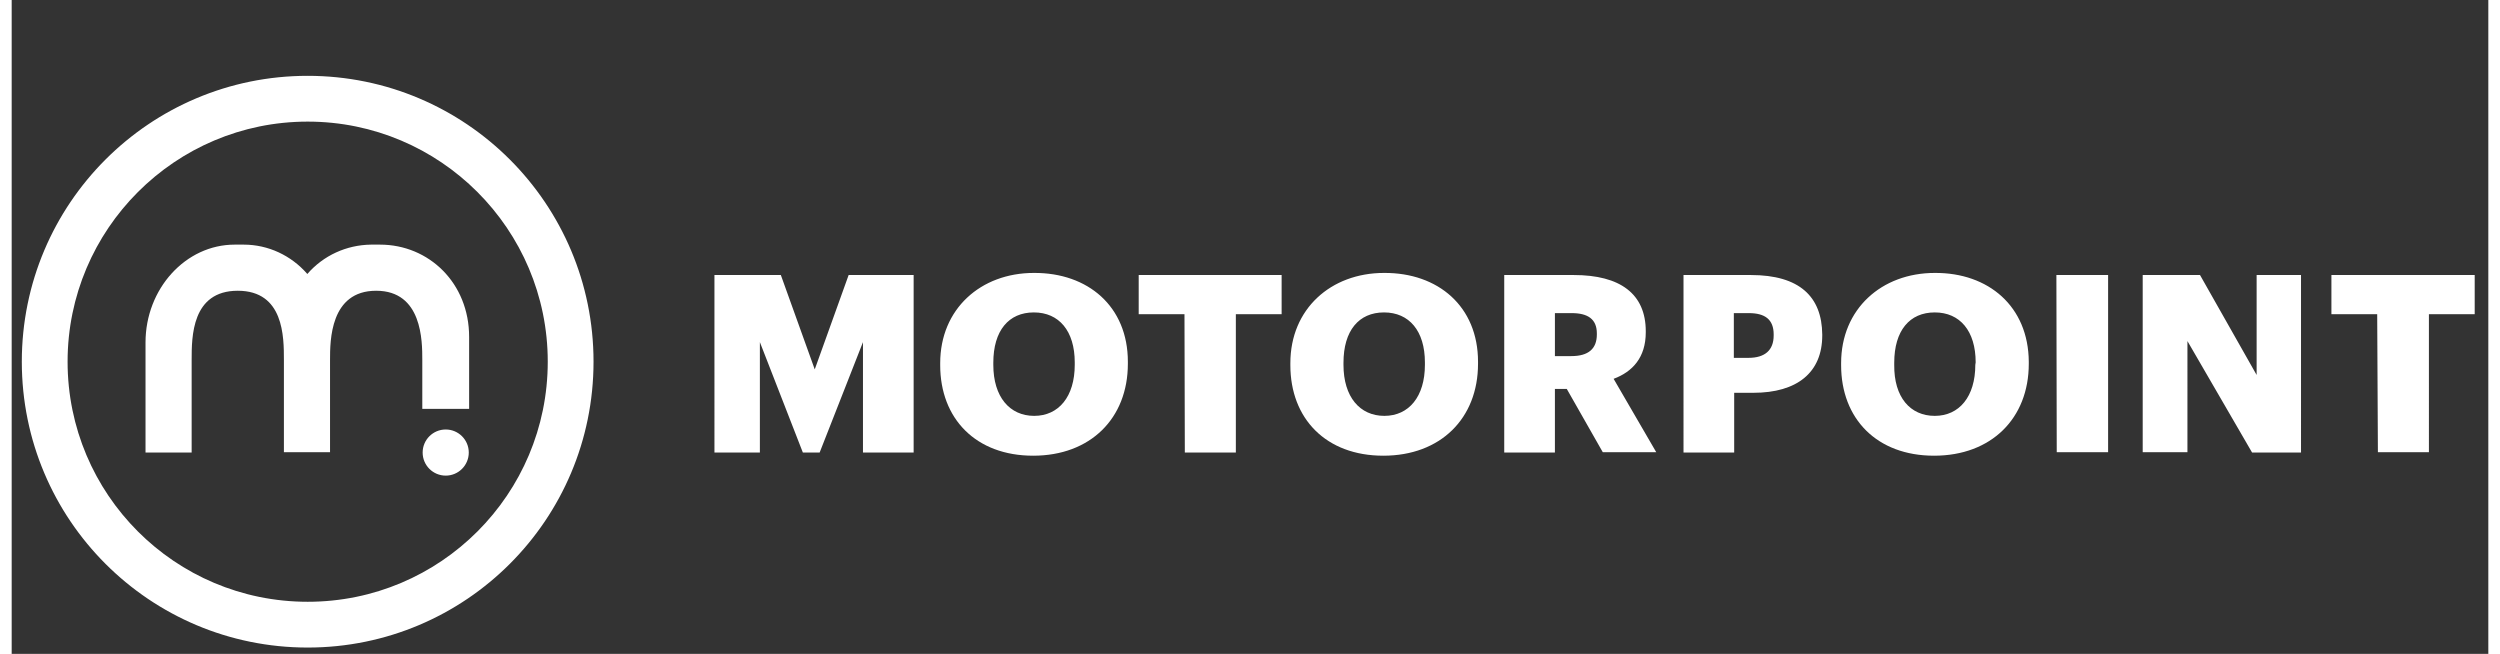 <?xml version="1.0" encoding="UTF-8"?>
<svg width="130px" height="34px" xmlns="http://www.w3.org/2000/svg" xmlns:xlink="http://www.w3.org/1999/xlink" version="1.1" id="Layer_1" x="0px" y="0px" viewBox="0 0 708.7 187.1" style="enable-background:new 0 0 708.7 187.1;" xml:space="preserve">
<rect x="0" y="0" width="708.7" height="187.1" fill="#333333" stroke="none"/>
<style type="text/css">
	.st0{fill:#FFFFFF;}
</style>
<path class="st0" d="M201.1,78.7h19l9.7,27l9.7-27h18.6v50.8h-14.5V97.9l-12.4,31.6h-4.8l-12.3-31.6v31.6h-13V78.7z M319.4,103.5  v0.6c0,15.6-10.7,26.3-27.1,26.3s-26.6-10.6-26.6-25.9v-0.6c0-15.5,11.6-25.8,26.8-25.8C308,78,319.4,87.7,319.4,103.5z   M304.2,103.7c0-9-4.5-14.3-11.7-14.3s-11.6,5.2-11.6,14.4v0.6c0,9.2,4.7,14.6,11.7,14.6s11.6-5.5,11.6-14.6V103.7z M335.7,129.5  h14.6V89.9h13.1V78.7h-40.9v11.2h13.1L335.7,129.5L335.7,129.5z M419.6,103.5v0.6c0,15.6-10.7,26.3-27.1,26.3s-26.6-10.6-26.6-25.9  v-0.6c0-15.5,11.6-25.8,26.8-25.8C408.2,78,419.6,87.7,419.6,103.5L419.6,103.5z M404.4,103.7c0-9-4.5-14.3-11.7-14.3  s-11.6,5.2-11.6,14.4v0.6c0,9.2,4.7,14.6,11.7,14.6s11.6-5.5,11.6-14.6V103.7z M470.6,129.4h-15.3L445,111.3h-3.4v18.2h-14.5V78.7  H447c13.3,0,20.6,5.4,20.6,16.1v0.3c0,7.2-3.8,11.3-9.2,13.3L470.6,129.4z M453.6,95.4c0-4.1-2.6-5.8-7.2-5.8h-4.8v12.3h4.7  c4.9,0,7.3-2.1,7.3-6.2V95.4z M518.1,95.7V96c0,10.6-7.2,16.4-19.7,16.4h-5.5v17.1h-14.5V78.7h19.3C511.6,78.7,518,84.9,518.1,95.7  L518.1,95.7z M504.2,95.7c0-4.3-2.5-6.1-7.1-6.1h-4.3v12.8h4.2c4.7,0,7.2-2.2,7.2-6.4L504.2,95.7z M577.2,103.5v0.6  c0,15.6-10.7,26.3-27.1,26.3s-26.6-10.6-26.6-25.9v-0.6c0-15.5,11.6-25.8,26.8-25.8C565.7,78,577.1,87.7,577.2,103.5L577.2,103.5z   M562,103.7c0-9-4.5-14.3-11.7-14.3s-11.6,5.2-11.6,14.4v0.6c-0.1,9.3,4.6,14.6,11.6,14.6s11.6-5.5,11.6-14.6L562,103.7z   M585.2,129.4h14.7V78.7h-14.8L585.2,129.4z M609.8,129.4h12.8V97.6l18.5,31.9h14V78.7h-12.7v28.6l-16.2-28.6h-16.4L609.8,129.4z   M677.1,129.4h14.6V89.9h13.1V78.7h-41v11.2h13.1L677.1,129.4z"></path>
<path class="st0" d="M130.9,117V96.4c0-15.4-11.5-26.4-25.5-26.4h-2.6c-7,0.1-13.6,3.1-18.2,8.4C80,73.1,73.4,70,66.4,70h-2.6  c-14,0-25.5,12.6-25.5,28v31.5h13.2V103c0-6.6,0-19.8,13.2-19.8l0,0c13.2,0,13.2,13.2,13.2,19.8v26.4h13.2V103  c0-5.5,0-19.8,13.2-19.8l0,0c13.2,0,13.2,14.4,13.2,19.8v14H130.9z"></path>
<circle class="st0" cx="124.2" cy="129.5" r="6.6"></circle>
<path class="st0" d="M84.7,21.7c-45.2,0-81.8,36.6-81.8,81.8s36.6,81.8,81.8,81.8s81.8-36.6,81.8-81.8S129.9,21.7,84.7,21.7  L84.7,21.7z M84.7,172.2c-38,0-68.7-30.8-68.7-68.7s30.8-68.7,68.7-68.7s68.7,30.8,68.7,68.7l0,0  C153.4,141.4,122.7,172.2,84.7,172.2z"></path>
</svg>
